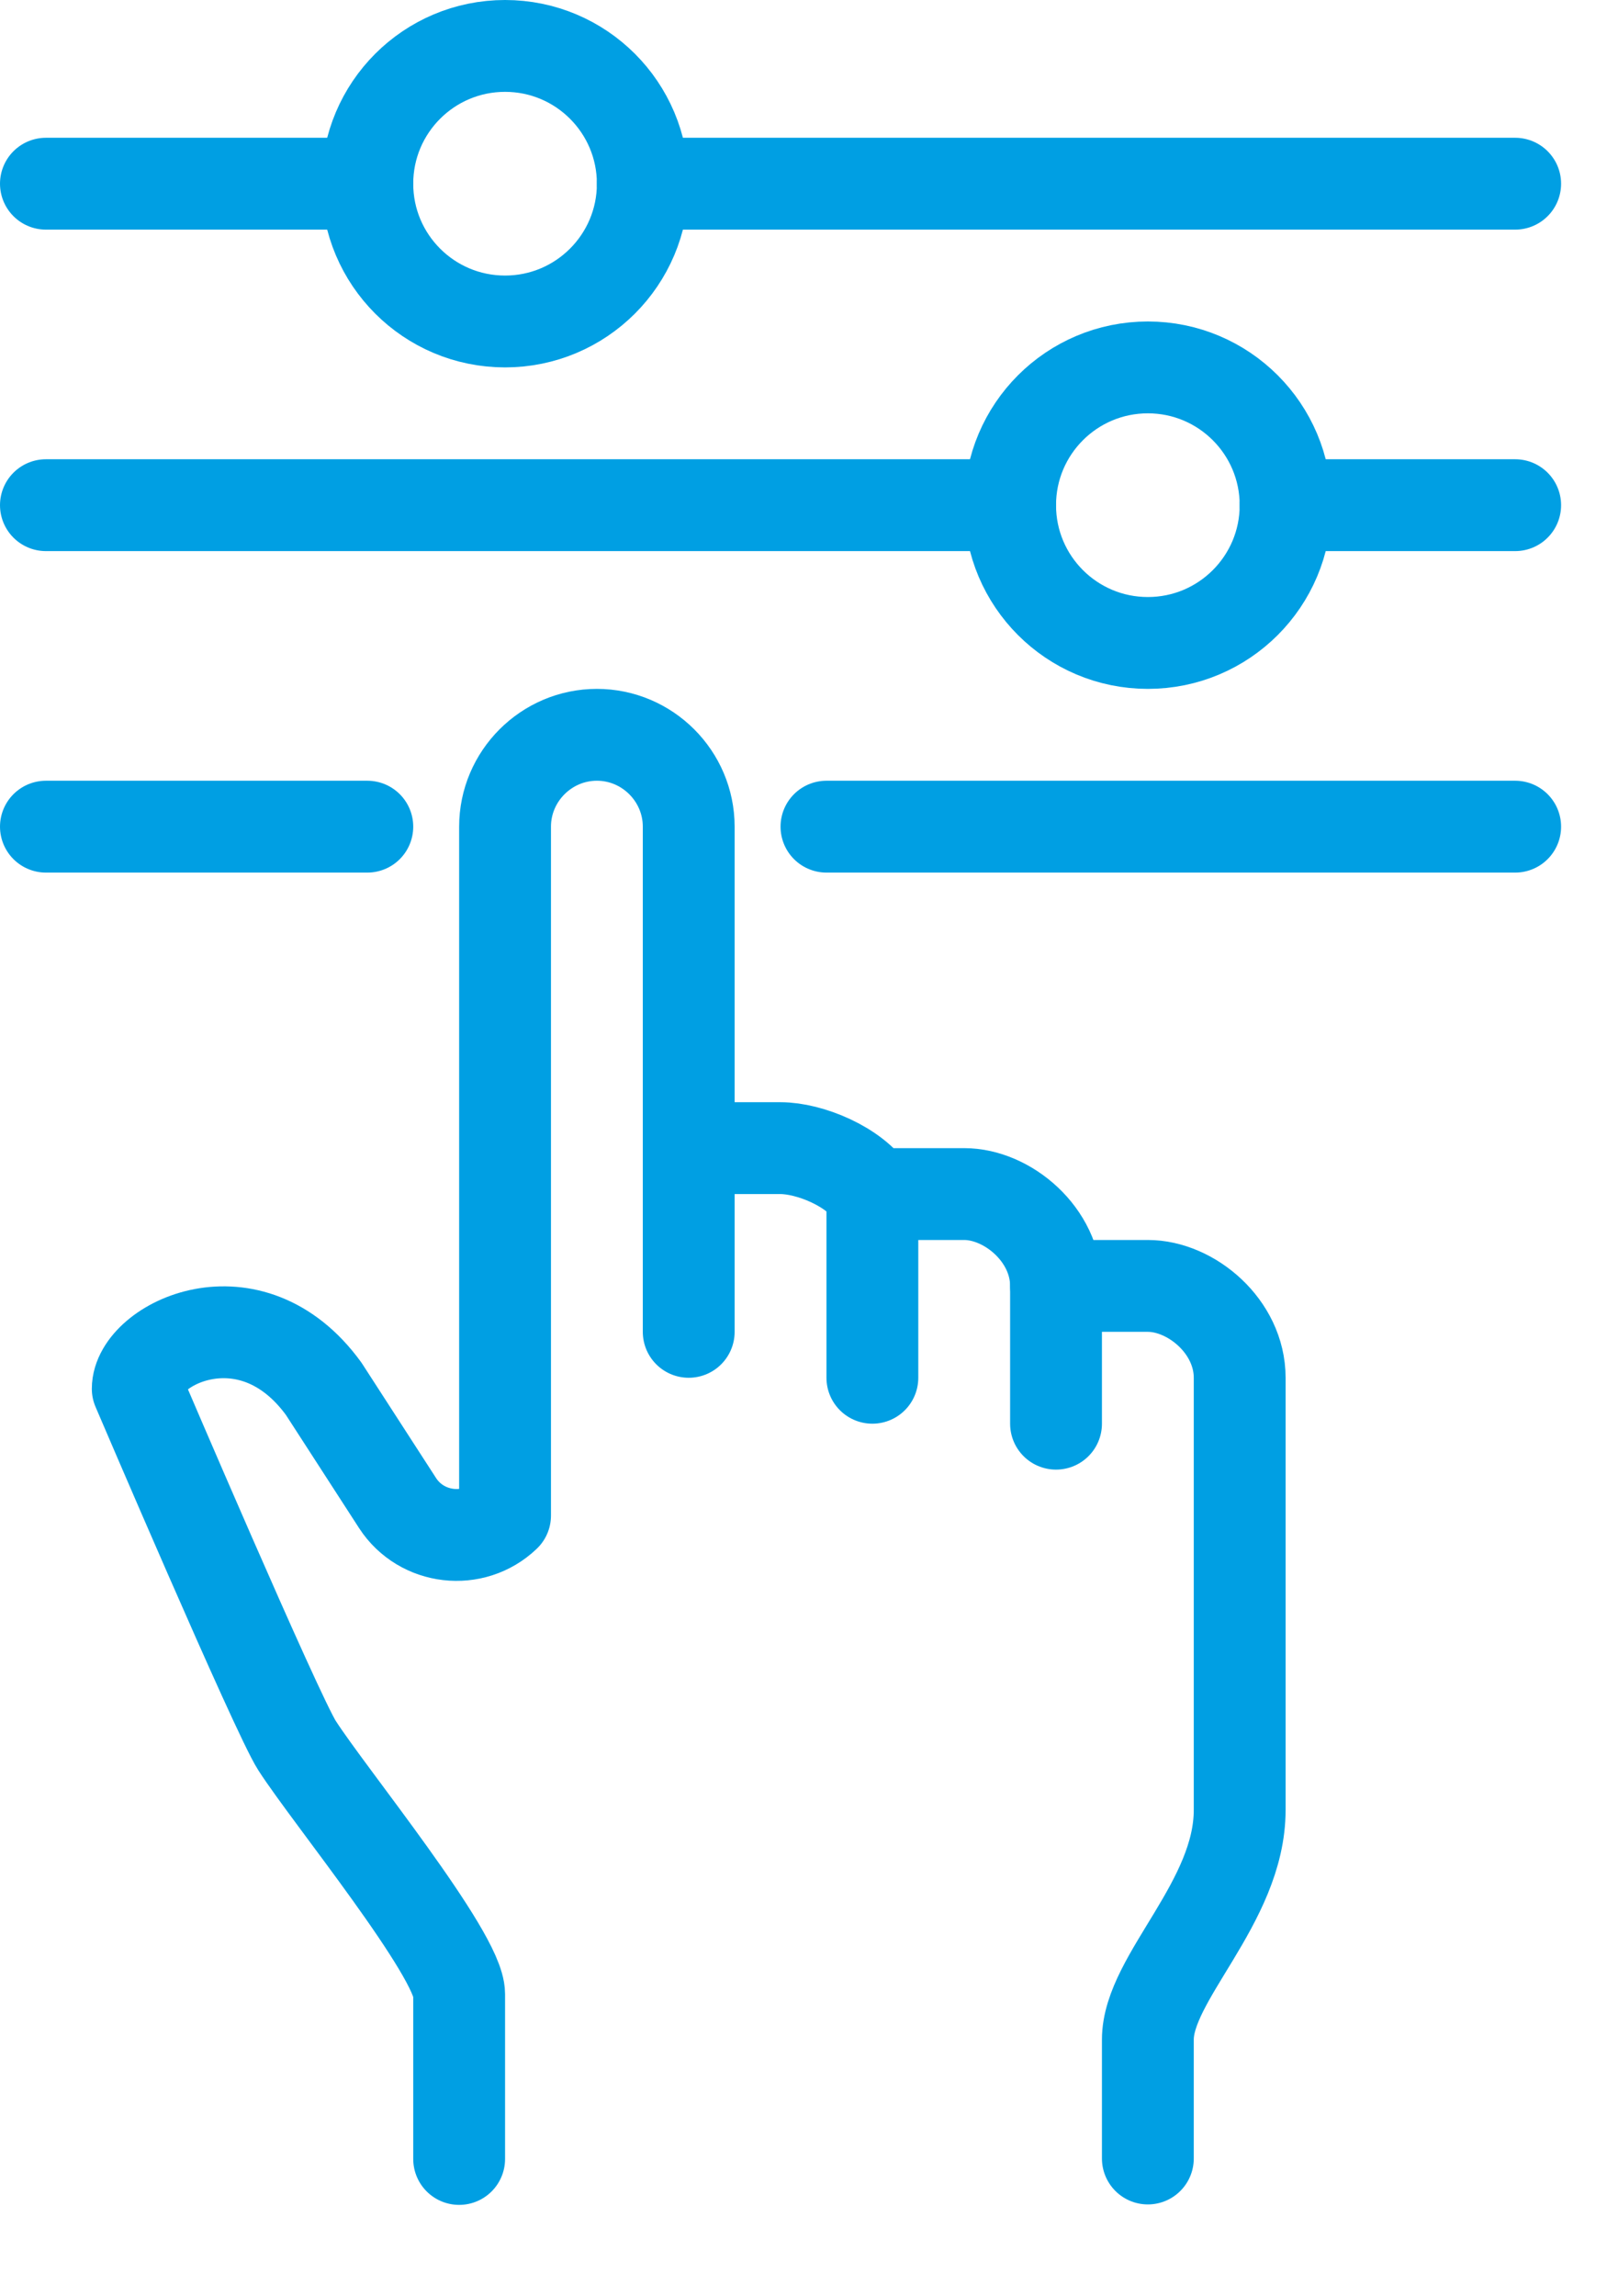 <?xml version="1.0" encoding="UTF-8"?>
<svg xmlns="http://www.w3.org/2000/svg" width="35" height="50" viewBox="0 0 35 50" fill="none">
  <path d="M15 25H17C17.63 25 18.62 25.4 19 26H21C21.94 26 23 26.88 23 28H25C25.94 28 27 28.88 27 30V39.41C27 41.43 25 43.06 25 44.41V47" stroke="#009FE3" stroke-width="2" stroke-linecap="round" stroke-linejoin="round"></path>
  <path d="M15 29V18C15 16.9 14.1 16 13 16C11.9 16 11 16.9 11 18V33C10.31 33.66 9.18 33.53 8.66 32.73L7.05 30.24C5.45 28.04 3 29.27 3 30.24C3 30.24 6.03 37.33 6.47 38.01C7.17 39.1 10 42.56 10 43.42V47.01" stroke="#009FE3" stroke-width="2" stroke-linecap="round" stroke-linejoin="round"></path>
  <path d="M19 26V30" stroke="#009FE3" stroke-width="2" stroke-linecap="round" stroke-linejoin="round"></path>
  <path d="M23 28V31" stroke="#009FE3" stroke-width="2" stroke-linecap="round" stroke-linejoin="round"></path>
  <path d="M8 18H1" stroke="#009FE3" stroke-width="2" stroke-linecap="round" stroke-linejoin="round"></path>
  <path d="M33 18H18" stroke="#009FE3" stroke-width="2" stroke-linecap="round" stroke-linejoin="round"></path>
  <path d="M25 14C26.657 14 28 12.657 28 11C28 9.343 26.657 8 25 8C23.343 8 22 9.343 22 11C22 12.657 23.343 14 25 14Z" stroke="#009FE3" stroke-width="2" stroke-linejoin="round"></path>
  <path d="M22 11H1" stroke="#009FE3" stroke-width="2" stroke-linecap="round" stroke-linejoin="round"></path>
  <path d="M33 11H28" stroke="#009FE3" stroke-width="2" stroke-linecap="round" stroke-linejoin="round"></path>
  <path d="M11 7C12.657 7 14 5.657 14 4C14 2.343 12.657 1 11 1C9.343 1 8 2.343 8 4C8 5.657 9.343 7 11 7Z" stroke="#009FE3" stroke-width="2" stroke-linejoin="round"></path>
  <path d="M8 4H1" stroke="#009FE3" stroke-width="2" stroke-linecap="round" stroke-linejoin="round"></path>
  <path d="M33 4H14" stroke="#009FE3" stroke-width="2" stroke-linecap="round" stroke-linejoin="round"></path>
</svg>
